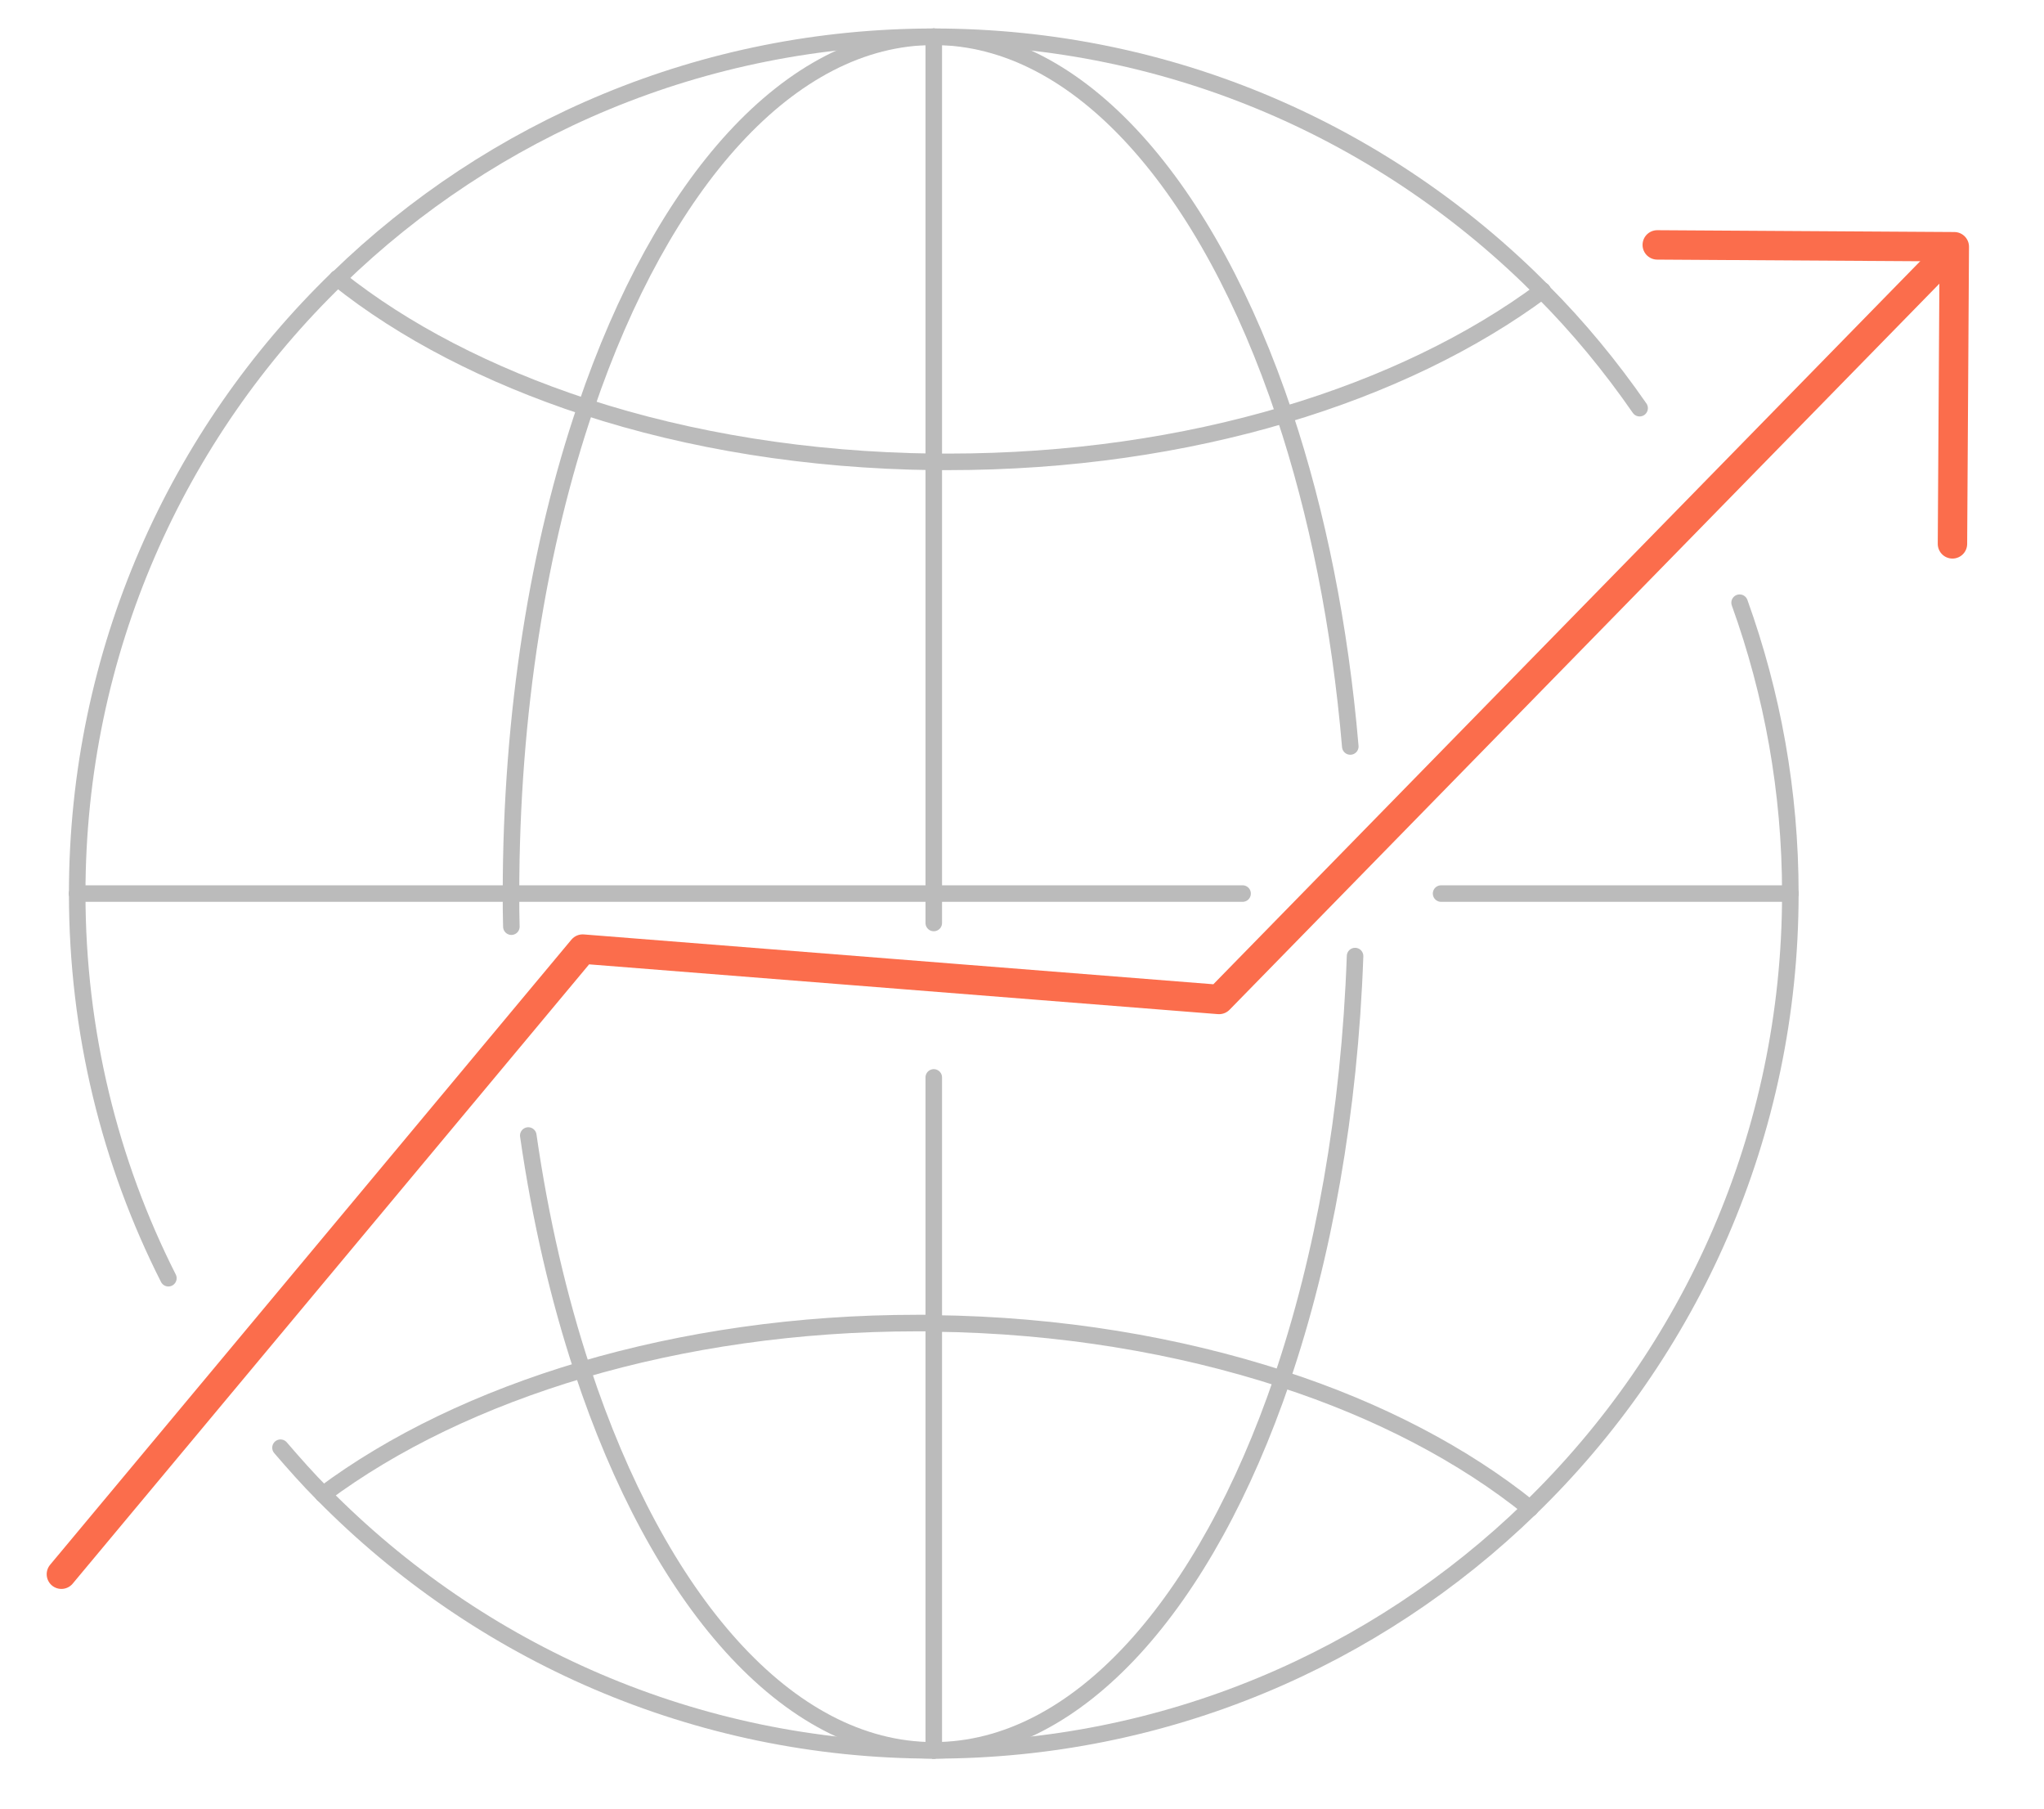 <?xml version="1.0" encoding="utf-8"?>
<!-- Generator: Adobe Illustrator 22.1.0, SVG Export Plug-In . SVG Version: 6.00 Build 0)  -->
<svg version="1.1" id="图层_1" xmlns="http://www.w3.org/2000/svg" xmlns:xlink="http://www.w3.org/1999/xlink" x="0px" y="0px"
	 viewBox="0 0 556 492" style="enable-background:new 0 0 556 492;" xml:space="preserve">
<style type="text/css">
	.st0{fill:none;stroke:#BBBBBB;stroke-width:4.5;stroke-linecap:round;stroke-linejoin:round;stroke-miterlimit:10;}
	.st1{fill:none;stroke:#FB6D4C;stroke-width:8;stroke-linecap:round;stroke-linejoin:round;stroke-miterlimit:10;}
</style>
<g>
	<path class="st0" d="M446,111c-7.9-11.4-16.7-22.1-26.5-31.9"/>
	<path class="st0" d="M487,243c0-27.8-4.9-54.4-13.8-79.1"/>
	<path class="st0" d="M254,476c63.1,0,120.3-25.1,162.2-65.8"/>
	<path class="st0" d="M76.3,393.7c3.7,4.3,7.5,8.6,11.5,12.6"/>
	<path class="st0" d="M21,243c0,37.6,8.9,73.2,24.8,104.6"/>
	<path class="st0" d="M254,10c64.8,0,123.3,26.4,165.6,69.1"/>
	<path class="st0" d="M254,476c-65,0-123.8-26.7-166.1-69.6"/>
	<path class="st0" d="M416.2,410.2C459.8,367.9,487,308.6,487,243"/>
	<path class="st0" d="M91.8,75.7C48.1,118,21,177.3,21,243"/>
	<path class="st0" d="M254,10c-63,0-120.2,25-162.1,65.7"/>
	<line class="st0" x1="254" y1="243" x2="139" y2="243"/>
	<line class="st0" x1="338" y1="243" x2="254" y2="243"/>
	<line class="st0" x1="21" y1="243" x2="139" y2="243"/>
	<line class="st0" x1="487" y1="243" x2="392" y2="243"/>
	<path class="st0" d="M349.4,112.8c27.3-8.1,51.2-19.7,70.2-33.8"/>
	<path class="st0" d="M91.8,75.7c18,14.4,41,26.3,67.5,35"/>
	<path class="st0" d="M254,125.6c-34.2-0.4-66.4-5.7-94.6-14.9"/>
	<path class="st0" d="M349.4,112.8c-27.6,8.2-58.6,12.8-91.5,12.8c-1.3,0-2.6,0-3.9,0"/>
	<path class="st0" d="M158.4,372.5c-27.4,8.1-51.5,19.7-70.5,33.9"/>
	<path class="st0" d="M416.2,410.2c-18-14.5-41-26.6-67.5-35.2"/>
	<path class="st0" d="M254,359.9c34.3,0.4,66.5,5.9,94.8,15.1"/>
	<path class="st0" d="M158.4,372.5c27.5-8.1,58.4-12.7,91.1-12.7c1.5,0,3,0,4.5,0"/>
	<line class="st0" x1="254" y1="125.6" x2="254" y2="243"/>
	<line class="st0" x1="254" y1="251" x2="254" y2="243"/>
	<line class="st0" x1="254" y1="359.9" x2="254" y2="293"/>
	<line class="st0" x1="254" y1="10" x2="254" y2="125.6"/>
	<line class="st0" x1="254" y1="476" x2="254" y2="359.9"/>
	<path class="st0" d="M254,10c-39.2,0-73.9,39.8-94.6,100.7"/>
	<path class="st0" d="M139.1,252c-0.1-3-0.1-6-0.1-9"/>
	<path class="st0" d="M158.4,372.5c-6.4-19.4-11.4-40.8-14.7-63.7"/>
	<path class="st0" d="M348.7,375c11.3-33.2,18.4-72.5,19.9-115"/>
	<path class="st0" d="M159.3,110.7C146.5,148.2,139,193.8,139,243"/>
	<path class="st0" d="M254,476c-39.9,0-75-41.1-95.6-103.5"/>
	<path class="st0" d="M254,476c39.3,0,74-40,94.8-101"/>
	<path class="st0" d="M254,10c39.7,0,74.7,40.8,95.4,102.8"/>
	<path class="st0" d="M349.4,112.8c8.9,26.7,15.1,57.3,17.9,90.2"/>
</g>
<polyline class="st1" points="16.7,428.1 158.5,258.1 331.6,271.8 530.3,68.6 "/>
<polyline class="st1" points="450.8,66.6 531.6,67.1 531.1,147.9 "/>
</svg>
